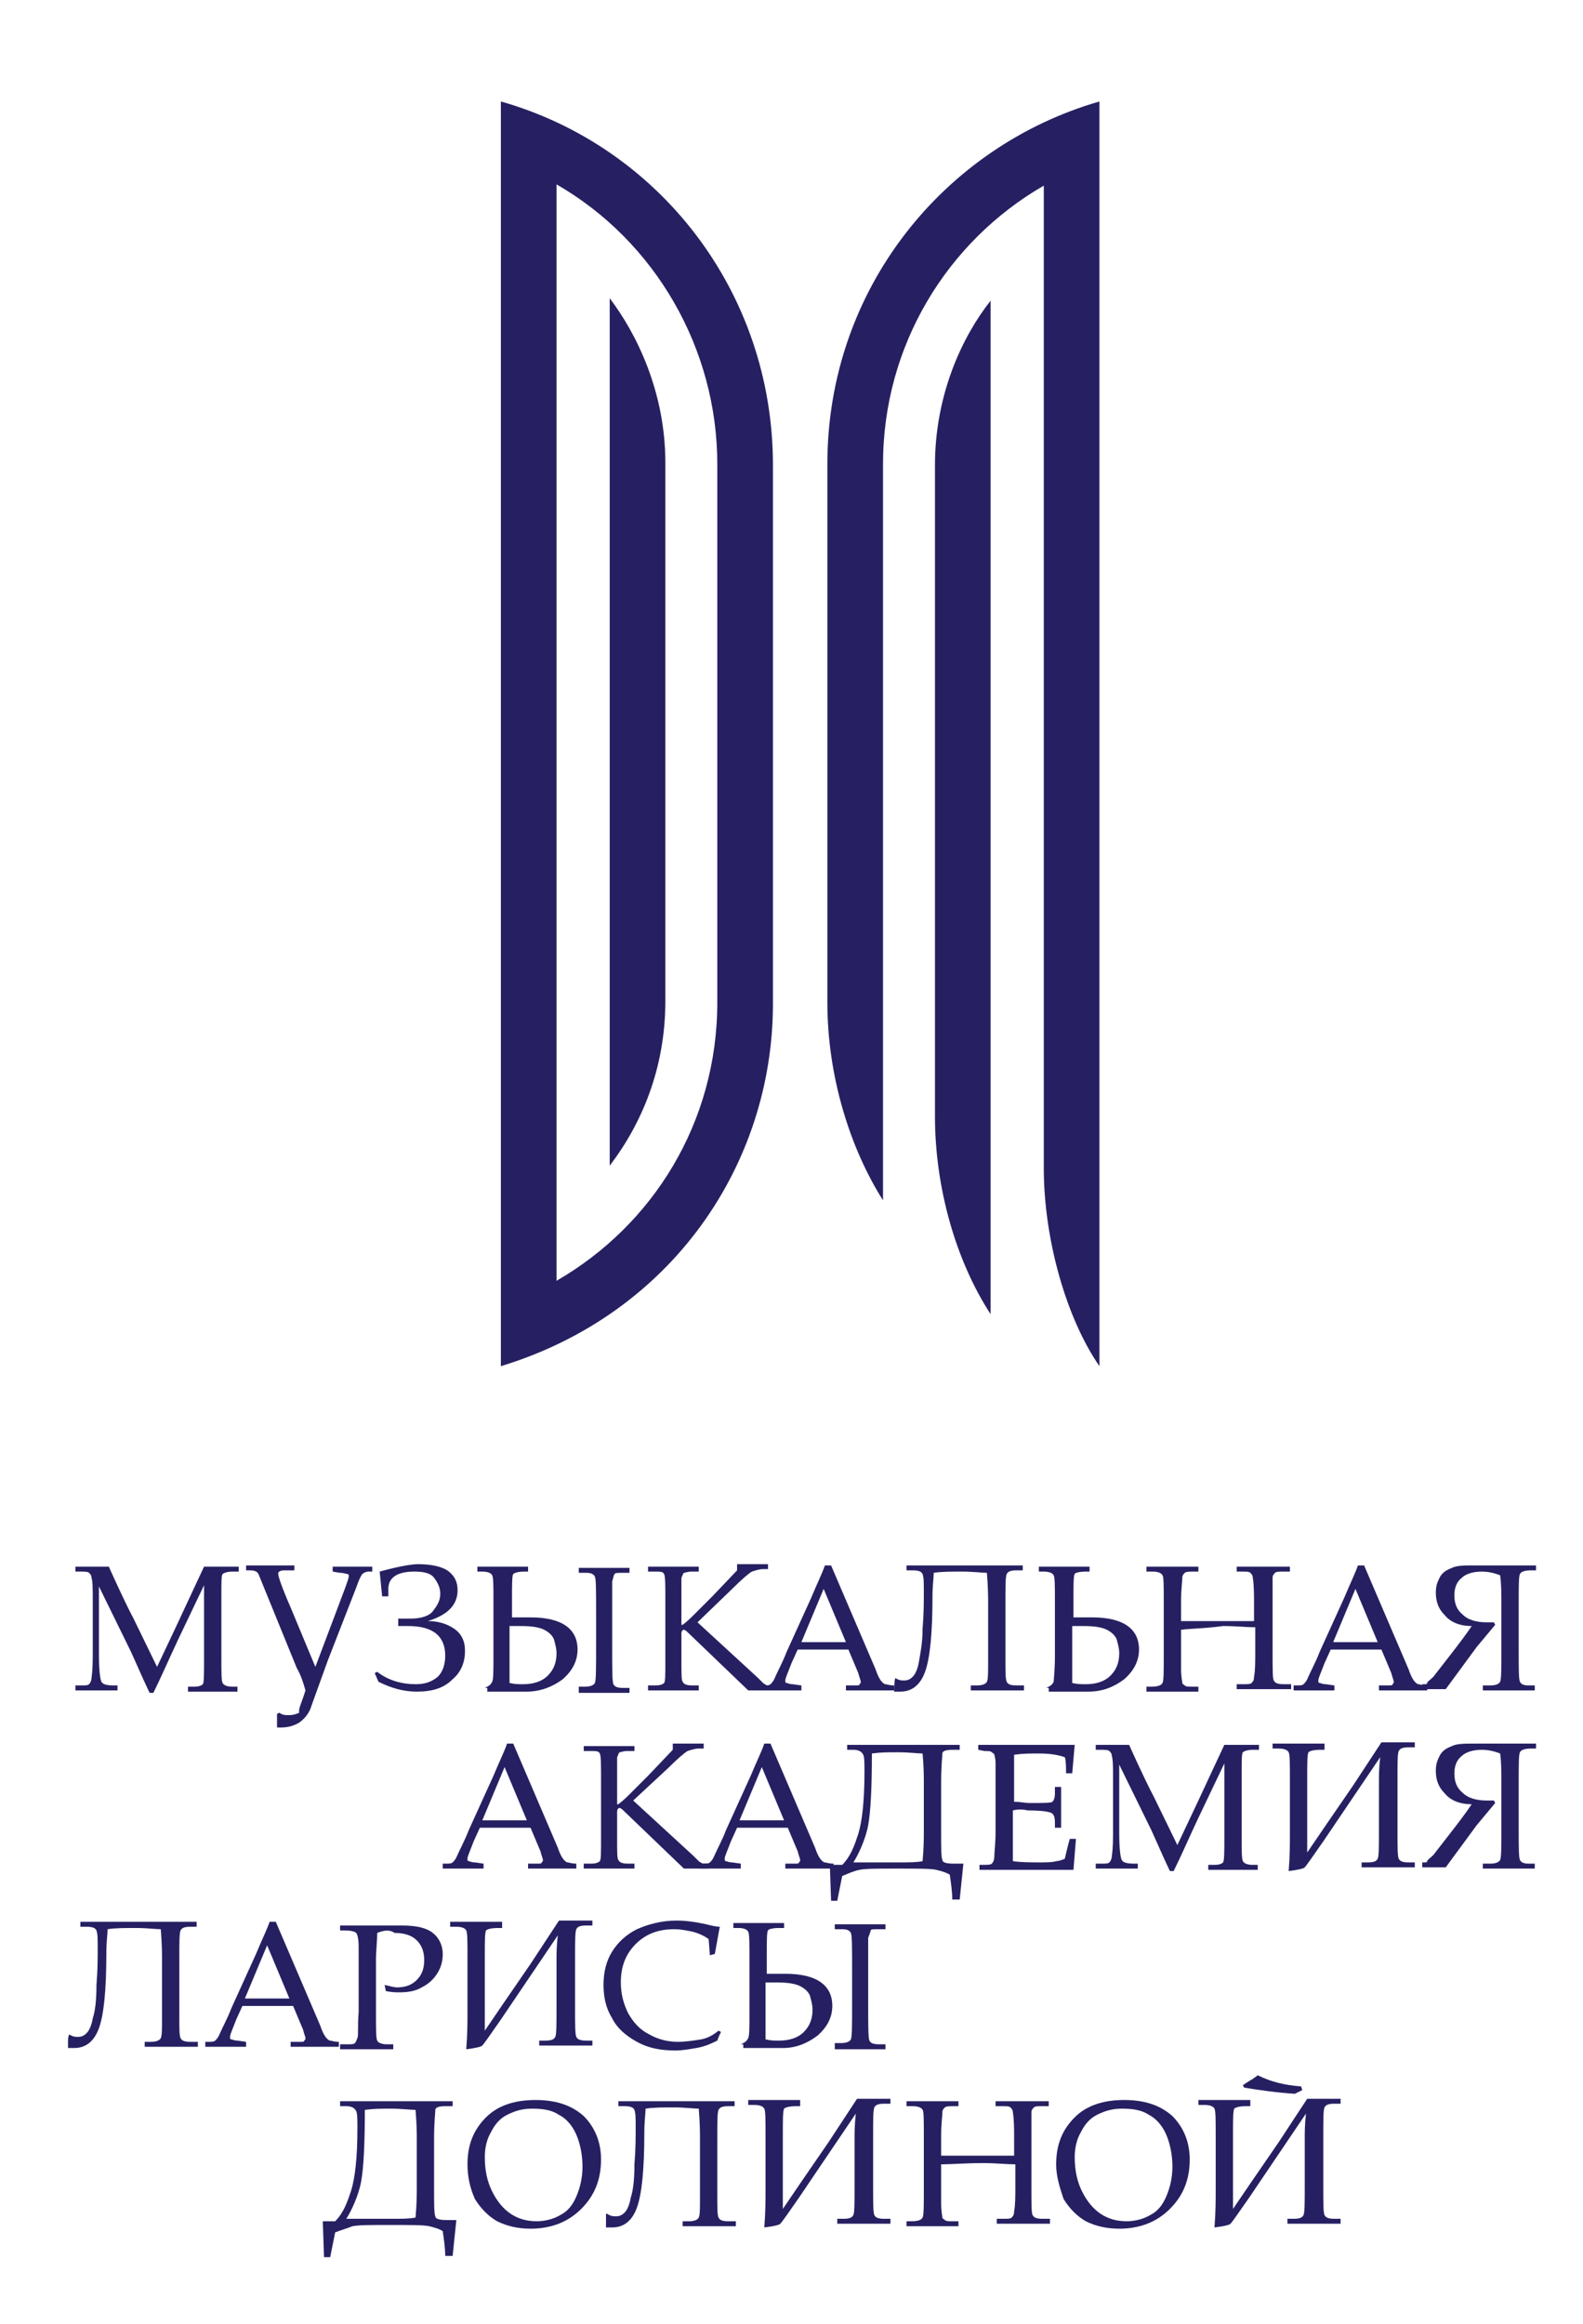 <?xml version="1.0" encoding="UTF-8"?> <!-- Generator: Adobe Illustrator 28.1.0, SVG Export Plug-In . SVG Version: 6.00 Build 0) --> <svg xmlns="http://www.w3.org/2000/svg" xmlns:xlink="http://www.w3.org/1999/xlink" id="Layer_1" x="0px" y="0px" viewBox="0 0 128 187.8" style="enable-background:new 0 0 128 187.8;" xml:space="preserve"> <style type="text/css"> .st0{fill:#262062;} </style> <g> <g> <g> <g> <g> <g> <path class="st0" d="M16.5,128.1l-2.1,4.4c-0.8,1.7-1.4,3.1-2,4.3h-0.3c-0.2-0.4-0.7-1.5-1.5-3.3L8,128.2v5.5 c0,1.3,0.1,2,0.2,2.2s0.4,0.3,1,0.3h0.3v0.4H6.1v-0.4h0.5c0.3,0,0.5,0,0.6-0.1s0.2-0.3,0.2-0.5c0.1-0.7,0.1-1.4,0.1-2.2v-4 c0-1,0-1.6-0.1-1.9c0-0.2-0.1-0.3-0.2-0.4S6.8,127,6.5,127H6.1v-0.4h2.7c0,0,1.2,2.7,2,4.2l1.9,3.9l1.7-3.6 c0.6-1.3,2.1-4.5,2.1-4.5h2.8v0.4h-0.5c-0.4,0-0.7,0.1-0.8,0.2s-0.1,0.7-0.1,1.6v5.2c0,1.2,0,1.8,0.1,2s0.4,0.3,0.8,0.3h0.4 v0.4h-4v-0.4h0.5c0.4,0,0.6-0.1,0.7-0.2s0.1-0.9,0.1-2.1L16.5,128.1L16.5,128.1z"></path> <path class="st0" d="M24.7,136.6c-0.2-0.7-0.4-1.3-0.7-1.8l-3.1-7.6c-0.1-0.2-0.3-0.3-0.7-0.3h-0.3v-0.4h3.9v0.4h-0.7 c-0.2,0-0.4,0-0.5,0.1c-0.1,0-0.1,0.1-0.1,0.2c0,0.2,0.3,1.1,1,2.7l2,4.8l1.7-4.5c0.6-1.6,1-2.6,1-2.8c0-0.1,0-0.2-0.1-0.2 s-0.3-0.1-0.6-0.1l-0.6-0.1v-0.4h3.2v0.4h-0.3c-0.2,0-0.4,0.1-0.5,0.2s-0.3,0.5-0.5,1.1l-2.3,5.9l-1.3,3.6 c-0.2,0.7-0.6,1.1-1,1.4c-0.5,0.3-1,0.4-1.5,0.4c-0.1,0-0.1,0-0.3,0v-1.1l0.2-0.1c0.2,0.2,0.5,0.2,0.8,0.2s0.6-0.1,0.8-0.2 C24.1,138.1,24.4,137.6,24.7,136.6z"></path> <path class="st0" d="M30.5,135.1c0.9,0.7,2,1,3.1,1c0.8,0,1.3-0.2,1.8-0.6c0.4-0.4,0.6-1,0.6-1.7c0-1.6-1-2.4-3-2.4 c-0.3,0-0.5,0-0.8,0v-0.6c0.4,0,0.7,0,1,0c0.8,0,1.5-0.2,1.8-0.6s0.6-0.8,0.6-1.4c0-0.5-0.2-0.9-0.5-1.3s-0.9-0.5-1.6-0.5 c-1.4,0-2.1,0.5-2.1,1.4v0.6h-0.5l-0.2-2c0,0,2.1-0.6,3.1-0.6c1.1,0,2,0.2,2.5,0.6s0.7,0.9,0.7,1.5c0,1.2-0.8,2-2.4,2.5 c0.8,0,1.5,0.2,2.1,0.6s0.9,1,0.9,1.8c0,0.9-0.3,1.7-1,2.3c-0.7,0.7-1.6,1-2.9,1c-1.1,0-2.1-0.3-3.1-0.8l-0.3-0.7L30.5,135.1z "></path> <path class="st0" d="M39.2,136.4l0.2-0.1c0.2-0.1,0.3-0.2,0.4-0.4s0.1-0.9,0.1-2.1v-4.4c0-1.2,0-1.9-0.1-2.1S39.4,127,39,127 h-0.4v-0.4h4.1v0.4h-0.3c-0.5,0-0.8,0.1-0.9,0.2s-0.1,0.9-0.1,2.1v1.4h1.5c2.5,0,3.8,0.9,3.8,2.6c0,0.9-0.4,1.7-1.2,2.4 c-0.8,0.6-1.8,1-2.9,1c-0.7,0-3.2,0-3.2,0v-0.3H39.2z M41.2,136c0.4,0.1,0.7,0.1,1.1,0.1c0.8,0,1.5-0.2,2-0.7s0.7-1.1,0.7-1.8 c0-0.4-0.1-0.7-0.2-1.1c-0.1-0.3-0.4-0.6-0.8-0.8c-0.4-0.2-1-0.3-1.9-0.3c-0.3,0-0.6,0-0.9,0v2.5 C41.2,135,41.2,135.7,41.2,136z M46.9,136.3h0.4c0.4,0,0.7-0.1,0.8-0.3c0.1-0.2,0.1-1.2,0.1-3.1v-2.4c0-1.9,0-2.9-0.1-3.1 s-0.3-0.3-0.7-0.3h-0.6v-0.4h4.1v0.4h-0.6c-0.3,0-0.6,0-0.6,0.1c-0.1,0.1-0.1,0.3-0.2,0.6c0,0.5,0,1.4,0,2.7v2.5 c0,1.8,0,2.9,0.1,3.1s0.3,0.3,0.8,0.3h0.5v0.4h-4.1v-0.5H46.9z"></path> <path class="st0" d="M56.4,131.1l4.9,4.5l0.4,0.4c0.1,0.1,0.2,0.1,0.3,0.2c0.1,0,0.2,0,0.5,0v0.4h-2l-4.9-4.7 c-0.2-0.2-0.3-0.2-0.3-0.2c-0.1,0-0.2,0.1-0.2,0.3v2.2c0,1.1,0,1.6,0.1,1.7c0.1,0.2,0.3,0.3,0.8,0.3h0.5v0.4h-4.1v-0.4H53 c0.4,0,0.6-0.1,0.7-0.2s0.1-0.7,0.1-1.8v-4.8c0-1.3,0-2-0.1-2.2S53.4,127,53,127h-0.6v-0.4h4.1v0.4h-0.6 c-0.3,0-0.5,0.1-0.6,0.1c-0.1,0.1-0.1,0.2-0.2,0.4c0,0.2,0,0.8,0,1.9v1.9h0.1c0.4-0.3,0.7-0.6,1-0.9s0.7-0.7,1.4-1.4l2-2.1 v-0.5h2.5v0.4h-0.4c-0.3,0-0.6,0.1-0.9,0.2c-0.2,0.1-0.8,0.6-1.6,1.4L56.4,131.1z"></path> <path class="st0" d="M68.6,133.3h-4.1l-0.5,1.1c-0.3,0.8-0.5,1.2-0.5,1.4c0,0.1,0,0.2,0.1,0.2s0.2,0.1,0.5,0.1l0.7,0.1v0.4 c0,0-2.8,0-3.3,0v-0.4h0.2c0.3,0,0.5,0,0.6-0.1s0.2-0.2,0.3-0.4c0.3-0.7,0.7-1.4,1-2.2l2-4.4c0.5-1.2,0.9-2,1.1-2.6h0.5 l3.6,8.4c0.2,0.6,0.4,0.9,0.5,1s0.2,0.2,0.3,0.2c0.1,0,0.3,0.1,0.7,0.1v0.4h-3.9v-0.4h0.7c0.3,0,0.4,0,0.4-0.1 c0.1-0.1,0.1-0.1,0.1-0.2s-0.1-0.3-0.2-0.7L68.6,133.3z M64.8,132.7h3.6l-1.8-4.3L64.8,132.7z"></path> <path class="st0" d="M72.4,135.6c0.3,0.2,0.5,0.2,0.7,0.2c0.3,0,0.5-0.1,0.7-0.3c0.2-0.2,0.4-0.6,0.5-1.2s0.3-1.5,0.3-2.7 c0.1-1.2,0.1-2.2,0.1-3c0-0.7,0-1.1-0.1-1.4c-0.1-0.2-0.3-0.3-0.8-0.3h-0.5v-0.4h9.4v0.4h-0.5c-0.5,0-0.7,0.1-0.8,0.3 c-0.1,0.2-0.1,1-0.1,2.3v4.7c0,0.9,0,1.5,0.1,1.7s0.3,0.3,0.8,0.3h0.6v0.4h-4.3v-0.4H79c0.4,0,0.7-0.1,0.8-0.3 c0.1-0.2,0.1-0.7,0.1-1.7v-4.7c0-0.4,0-1.2-0.1-2.4c-0.4,0-1.1-0.1-2-0.1s-1.7,0-2.3,0.1c0,0.4-0.1,1-0.1,1.9 c0,3-0.2,5-0.6,6.1s-1.1,1.6-2,1.6c-0.1,0-0.3,0-0.5,0C72.3,136.5,72.3,135.8,72.4,135.6L72.4,135.6z"></path> <path class="st0" d="M84.6,136.4l0.2-0.1c0.2-0.1,0.3-0.2,0.4-0.4c0-0.2,0.1-0.9,0.1-2.1v-4.4c0-1.2,0-1.9-0.1-2.1 s-0.4-0.3-0.8-0.3H84v-0.4h4.1v0.4h-0.3c-0.5,0-0.9,0.1-0.9,0.2c-0.1,0.1-0.1,0.9-0.1,2.1v1.4h1.5c2.5,0,3.8,0.9,3.8,2.6 c0,0.9-0.4,1.7-1.2,2.4c-0.8,0.6-1.7,1-2.9,1c-0.8,0-3.2,0-3.2,0v-0.3H84.6z M86.7,136c0.4,0.1,0.7,0.1,1.1,0.1 c0.8,0,1.5-0.2,2-0.7s0.7-1.1,0.7-1.8c0-0.4-0.1-0.7-0.2-1.1c-0.1-0.3-0.4-0.6-0.8-0.8c-0.4-0.2-1-0.3-1.9-0.3 c-0.3,0-0.6,0-0.9,0v2.5C86.7,135,86.7,135.7,86.7,136z"></path> <path class="st0" d="M95.5,131.7v2c0,0.3,0,0.7,0,1.2c0,0.6,0.1,1,0.1,1.1s0.1,0.1,0.2,0.2s0.3,0.1,0.6,0.1h0.5v0.4h-4.2v-0.4 h0.4c0.5,0,0.8-0.1,0.9-0.3c0.1-0.2,0.1-0.9,0.1-2.3v-4.3c0-1.2,0-2-0.1-2.1c-0.1-0.2-0.4-0.3-0.8-0.3h-0.5v-0.4h4.2v0.4h-0.3 c-0.4,0-0.7,0-0.8,0.1c-0.1,0.1-0.2,0.2-0.2,0.4c0,0.3-0.1,0.9-0.1,1.9v1.6c0.8,0,1.9,0,3.2,0c1.1,0,2,0,2.7,0v-1.4 c0-0.8,0-1.5-0.1-2.1c0-0.2-0.1-0.3-0.2-0.4s-0.3-0.1-0.7-0.1H100v-0.4h4.3v0.4h-0.5c-0.4,0-0.6,0-0.7,0.1s-0.2,0.2-0.2,0.4 c0,0.2,0,0.9,0,2v3.9c0,1.5,0,2.3,0.1,2.4c0.1,0.2,0.3,0.3,0.8,0.3h0.6v0.4H100v-0.4h0.5c0.4,0,0.6,0,0.7-0.1s0.2-0.2,0.2-0.5 c0.1-0.5,0.1-1.2,0.1-2.1v-1.9c-0.7,0-1.5-0.1-2.6-0.1C97.4,131.6,96.3,131.6,95.5,131.7z"></path> <path class="st0" d="M111.7,133.3h-4.1l-0.5,1.1c-0.3,0.8-0.5,1.2-0.5,1.4c0,0.1,0,0.2,0.1,0.2s0.2,0.1,0.5,0.1l0.7,0.1v0.4 h-3.3v-0.4h0.2c0.3,0,0.5,0,0.6-0.1s0.2-0.2,0.3-0.4c0.3-0.7,0.7-1.4,1-2.2l2-4.4c0.5-1.2,0.9-2,1.1-2.6h0.5l3.6,8.4 c0.2,0.6,0.4,0.9,0.5,1s0.2,0.2,0.3,0.2c0.1,0,0.3,0.1,0.7,0.1v0.4h-3.9v-0.4h0.7c0.3,0,0.4,0,0.4-0.1 c0.1-0.1,0.1-0.1,0.1-0.2s-0.1-0.3-0.2-0.7L111.7,133.3z M107.8,132.7h3.6l-1.8-4.3L107.8,132.7z"></path> <path class="st0" d="M116.8,130.5c-0.5-0.5-0.7-1.1-0.7-1.8c0-0.5,0.1-0.8,0.3-1.2s0.5-0.6,1-0.8c0.4-0.2,1-0.2,1.9-0.2 c0.3,0,4.9,0,4.9,0v0.4h-0.4c-0.5,0-0.8,0.1-0.9,0.3c-0.1,0.2-0.1,1-0.1,2.5v3.4c0,1.7,0,2.6,0.1,2.8c0.1,0.2,0.3,0.3,0.7,0.3 h0.5v0.4h-4.2v-0.4h0.6c0.4,0,0.7-0.1,0.8-0.3s0.1-1.1,0.1-2.8v-3.4c0-0.9,0-1.7-0.1-2.4c-0.5-0.2-1-0.3-1.5-0.3 c-0.7,0-1.3,0.2-1.6,0.5c-0.4,0.3-0.6,0.8-0.6,1.4c0,0.7,0.2,1.2,0.7,1.6c0.4,0.4,1.1,0.6,1.9,0.6c0.1,0,0.3,0,0.6,0l0.1,0.2 c-0.5,0.6-1,1.2-1.5,1.8l-2.5,3.4H115v-0.4h0.2c0.1,0,0.2,0,0.2-0.1s0.2-0.2,0.5-0.5l1.4-1.8c0.7-0.9,1.3-1.7,1.7-2.3 C117.9,131.4,117.2,131,116.8,130.5z"></path> </g> <g> <path class="st0" d="M42.9,147.7h-4.1l-0.5,1.1c-0.3,0.8-0.5,1.2-0.5,1.4c0,0.1,0,0.2,0.1,0.2s0.2,0.1,0.5,0.1l0.7,0.1v0.4 h-3.3v-0.4H36c0.3,0,0.5,0,0.6-0.1s0.2-0.2,0.3-0.4c0.3-0.7,0.7-1.4,1-2.2l2-4.4c0.5-1.2,0.9-2,1.1-2.6h0.5l3.6,8.4 c0.2,0.6,0.4,0.9,0.5,1s0.2,0.2,0.3,0.2c0.1,0,0.3,0.1,0.7,0.1v0.4h-3.9v-0.4h0.7c0.3,0,0.4,0,0.4-0.1 c0.1-0.1,0.1-0.1,0.1-0.2s-0.1-0.3-0.2-0.7L42.9,147.7z M39,147.1h3.6l-1.8-4.3L39,147.1z"></path> <path class="st0" d="M51.2,145.5l4.9,4.5l0.4,0.4c0.1,0.1,0.2,0.1,0.3,0.2c0.1,0,0.2,0,0.5,0v0.4h-2l-4.9-4.7 c-0.2-0.2-0.3-0.2-0.3-0.2c-0.1,0-0.2,0.1-0.2,0.3v2.2c0,1.1,0,1.6,0.1,1.7c0.1,0.2,0.3,0.3,0.8,0.3h0.5v0.4h-4.1v-0.4h0.6 c0.4,0,0.6-0.1,0.7-0.2s0.1-0.7,0.1-1.8v-4.7c0-1.3,0-2-0.1-2.2s-0.3-0.2-0.7-0.2h-0.6v-0.4h4.1v0.4h-0.6 c-0.3,0-0.5,0.1-0.6,0.1c-0.1,0.1-0.1,0.2-0.2,0.4c0,0.2,0,0.8,0,1.9v1.9H50c0.4-0.3,0.7-0.6,1-0.9s0.7-0.7,1.4-1.4l2-2.1 v-0.5h2.5v0.4h-0.4c-0.3,0-0.6,0.1-0.9,0.2c-0.2,0.1-0.8,0.6-1.6,1.4L51.2,145.5z"></path> <path class="st0" d="M63.7,147.7h-4.1l-0.5,1.1c-0.3,0.8-0.5,1.2-0.5,1.4c0,0.1,0,0.2,0.1,0.2s0.2,0.1,0.5,0.1l0.7,0.1v0.4 h-3.3v-0.4h0.2c0.3,0,0.5,0,0.6-0.1s0.2-0.2,0.3-0.4c0.3-0.7,0.7-1.4,1-2.2l2-4.4c0.5-1.2,0.9-2,1.1-2.6h0.5l3.6,8.4 c0.2,0.6,0.4,0.9,0.5,1s0.2,0.2,0.3,0.2c0.1,0,0.3,0.1,0.7,0.1v0.4h-3.9v-0.4h0.7c0.3,0,0.4,0,0.4-0.1 c0.1-0.1,0.1-0.1,0.1-0.2s-0.1-0.3-0.2-0.7L63.7,147.7z M59.8,147.1h3.6l-1.8-4.3L59.8,147.1z"></path> <path class="st0" d="M68.1,151.6l-0.4,2h-0.5l-0.1-2.9h1c0.7-0.7,1-1.6,1.3-2.5c0.3-1,0.5-2.6,0.5-5c0-0.7,0-1.2-0.1-1.4 c-0.1-0.2-0.3-0.4-0.8-0.4h-0.5V141h9.1v0.4H77c-0.5,0-0.8,0.1-0.8,0.3c0,0.2-0.1,1-0.1,2.3v4c0,1.3,0,2.1,0.1,2.3 c0,0.2,0.3,0.3,0.9,0.3h0.8l-0.3,2.9H77c0-0.6-0.1-1.3-0.2-2c-0.3-0.2-0.7-0.3-1.1-0.4s-1.5-0.1-3.2-0.1c-1.5,0-2.5,0-3,0.1 C69,151.2,68.6,151.4,68.1,151.6z M74.6,141.7c-0.4,0-1.1-0.1-2-0.1c-0.8,0-1.4,0-2.1,0.1c0,2.8-0.1,4.7-0.3,5.8 c-0.2,1.1-0.8,2.4-1.2,3c2.1,0,3,0,3.7,0c0.8,0,1.4,0,1.9-0.1c0.1-1.1,0.1-1.9,0.1-2.3V144C74.7,143.6,74.7,142.8,74.6,141.7z "></path> <path class="st0" d="M81.9,146.3v1.7v1c0,0.6,0,1.1,0,1.4c0.7,0.1,1.4,0.1,2.2,0.1c0.5,0,1,0,1.3-0.1c0.2,0,0.5-0.1,0.7-0.2 c0.1-0.4,0.2-0.9,0.4-1.6H87l-0.2,2.5h-7.6v-0.4h0.2c0.4,0,0.7,0,0.8-0.1c0.1-0.1,0.2-0.3,0.2-0.6c0-0.3,0.1-1,0.1-2v-3.9 c0-0.6,0-1.2,0-1.6s-0.1-0.7-0.1-0.7c0-0.1-0.1-0.1-0.2-0.2s-0.3-0.1-0.6-0.1l-0.5-0.1V141h7.8l-0.2,2.3h-0.5 c0-0.5,0-1-0.1-1.3c-0.6-0.2-1.2-0.3-2.1-0.3c-0.7,0-1.3,0-2,0.1c0,0.4,0,0.9,0,1.3v1.1v1.4c0.5,0,0.9,0.1,1.2,0.1 c1.1,0,1.8,0,1.9-0.1s0.2-0.3,0.2-0.7v-0.5h0.5v3.3h-0.5v-0.4c0-0.5-0.1-0.7-0.3-0.8s-0.8-0.2-1.9-0.2 C82.7,146.2,82.3,146.2,81.9,146.3z"></path> <path class="st0" d="M99,142.5l-2.1,4.4c-0.8,1.7-1.4,3.1-2,4.3h-0.3c-0.2-0.4-0.7-1.5-1.5-3.3l-2.6-5.3v5.5 c0,1.3,0.1,2,0.2,2.2s0.4,0.3,1,0.3H92v0.4h-3.4v-0.4h0.5c0.3,0,0.5,0,0.6-0.1s0.2-0.3,0.2-0.5c0.1-0.7,0.1-1.4,0.1-2.2v-4 c0-1,0-1.6-0.1-1.9c0-0.2-0.1-0.3-0.2-0.4s-0.4-0.1-0.7-0.1h-0.4V141h2.7c0,0,1.2,2.7,2,4.2l1.9,3.9l1.7-3.6 c0.6-1.3,2.1-4.5,2.1-4.5h2.8v0.4h-0.5c-0.4,0-0.7,0.1-0.8,0.2c-0.1,0.1-0.1,0.7-0.1,1.6v5.2c0,1.2,0,1.8,0.1,2 s0.4,0.3,0.8,0.3h0.4v0.4h-4v-0.4h0.5c0.4,0,0.6-0.1,0.7-0.2c0.1-0.2,0.1-0.9,0.1-2.1L99,142.5L99,142.5z"></path> <path class="st0" d="M107.1,141.4h-0.3c-0.6,0-0.9,0.1-1,0.2c-0.1,0.2-0.1,0.9-0.1,2.1v6l1.5-2.2l2.2-3.2l2.3-3.5h2.7v0.4 h-0.5c-0.5,0-0.7,0.1-0.8,0.3c-0.1,0.2-0.1,1-0.1,2.3v4c0,1.4,0,2.2,0.1,2.4c0.1,0.2,0.3,0.3,0.8,0.3h0.5v0.4h-4.3v-0.4h0.5 c0.5,0,0.7-0.1,0.8-0.3c0.1-0.2,0.1-1,0.1-2.4v-3.9c0-0.4,0-1,0.1-1.9l-4.6,6.8c-0.9,1.3-1.4,2-1.5,2.1s-0.5,0.2-1.3,0.3 c0.1-1.2,0.1-2.2,0.1-3.1v-4.4c0-1.2,0-1.9-0.1-2.1s-0.4-0.3-0.8-0.3h-0.5v-0.4h4.2L107.1,141.4L107.1,141.4z"></path> <path class="st0" d="M116.8,144.9c-0.5-0.5-0.7-1.1-0.7-1.8c0-0.5,0.1-0.8,0.3-1.2s0.5-0.6,1-0.8c0.4-0.2,1-0.2,1.9-0.2 c0.3,0,4.9,0,4.9,0v0.4h-0.4c-0.5,0-0.8,0.1-0.9,0.3c-0.1,0.2-0.1,1-0.1,2.5v3.4c0,1.7,0,2.6,0.1,2.8c0.1,0.2,0.3,0.3,0.7,0.3 h0.5v0.4h-4.2v-0.4h0.6c0.4,0,0.7-0.1,0.8-0.3s0.1-1.1,0.1-2.8v-3.4c0-0.9,0-1.7-0.1-2.4c-0.5-0.2-1-0.3-1.5-0.3 c-0.7,0-1.3,0.2-1.6,0.5c-0.4,0.3-0.6,0.8-0.6,1.4c0,0.7,0.2,1.2,0.7,1.6c0.4,0.4,1.1,0.6,1.9,0.6c0.1,0,0.3,0,0.6,0l0.1,0.2 c-0.5,0.6-1,1.2-1.5,1.8l-2.5,3.4H115v-0.4h0.2c0.1,0,0.2,0,0.2-0.1s0.2-0.2,0.5-0.5l1.4-1.8c0.7-0.9,1.3-1.7,1.7-2.3 C117.9,145.8,117.2,145.4,116.8,144.9z"></path> </g> <g> <path class="st0" d="M5.6,164.4c0.3,0.2,0.5,0.2,0.7,0.2c0.3,0,0.5-0.1,0.7-0.3c0.2-0.2,0.4-0.6,0.5-1.2 c0.2-0.6,0.3-1.5,0.3-2.7c0.1-1.2,0.1-2.2,0.1-3c0-0.7,0-1.1-0.1-1.4c-0.1-0.2-0.3-0.3-0.8-0.3H6.5v-0.4h9.4v0.4h-0.5 c-0.5,0-0.7,0.1-0.8,0.3c-0.1,0.2-0.1,1-0.1,2.3v4.7c0,0.9,0,1.5,0.1,1.7s0.3,0.3,0.8,0.3H16v0.4h-4.3V165h0.5 c0.4,0,0.7-0.1,0.8-0.3c0.1-0.2,0.1-0.7,0.1-1.7v-4.7c0-0.4,0-1.2-0.1-2.4c-0.4,0-1.1-0.1-2-0.1s-1.7,0-2.3,0.1 c0,0.4-0.1,1-0.1,1.9c0,3-0.2,5-0.6,6.1s-1.1,1.6-2,1.6c-0.1,0-0.3,0-0.5,0c0-0.2,0-0.4,0-0.5C5.5,164.8,5.5,164.6,5.6,164.4 L5.6,164.4z"></path> <path class="st0" d="M23.7,162.1h-4.1l-0.5,1.1c-0.3,0.8-0.5,1.2-0.5,1.4c0,0.1,0,0.2,0.1,0.2s0.2,0.1,0.5,0.1l0.7,0.1v0.4 h-3.3V165h0.2c0.3,0,0.5,0,0.6-0.1s0.2-0.2,0.3-0.4c0.3-0.7,0.7-1.4,1-2.2l2-4.4c0.5-1.2,0.9-2,1.1-2.6h0.5l3.6,8.4 c0.2,0.6,0.4,0.9,0.5,1s0.2,0.2,0.3,0.2c0.1,0,0.3,0.1,0.7,0.1v0.4h-3.9V165h0.7c0.3,0,0.4,0,0.4-0.1c0.1-0.1,0.1-0.1,0.1-0.2 s-0.1-0.3-0.2-0.7L23.7,162.1z M19.8,161.5h3.6l-1.8-4.3L19.8,161.5z"></path> <path class="st0" d="M30.5,156.2c0,0.7-0.1,1.4-0.1,2.2v4.1c0,1.4,0,2.2,0.1,2.4c0.1,0.2,0.4,0.3,0.8,0.3h0.5v0.4h-4.3v-0.4 h0.6c0.3,0,0.5,0,0.6-0.1s0.1-0.2,0.2-0.4s0-0.9,0.1-2.1v-3.8v-1.5c0-0.6-0.1-1-0.2-1.1s-0.4-0.2-0.9-0.2h-0.4v-0.4 c0,0,4.8,0,5,0c1.2,0,2,0.2,2.5,0.6s0.8,1,0.8,1.7c0,0.5-0.1,1-0.4,1.5s-0.7,0.9-1.3,1.2c-0.5,0.3-1.1,0.4-1.8,0.4 c-0.3,0-0.6,0-1.1-0.1l-0.1-0.5c0.4,0.1,0.8,0.2,1,0.2c0.7,0,1.2-0.2,1.6-0.6s0.6-0.9,0.6-1.6s-0.2-1.2-0.6-1.6 s-1-0.6-1.8-0.6C31.5,155.9,31,156,30.5,156.2z"></path> <path class="st0" d="M40.6,155.8h-0.3c-0.6,0-0.9,0.1-1,0.2c-0.1,0.2-0.1,0.9-0.1,2.1v6l1.5-2.2l2.2-3.2l2.3-3.5h2.7v0.4h-0.5 c-0.5,0-0.7,0.1-0.8,0.3c-0.1,0.2-0.1,1-0.1,2.3v4c0,1.4,0,2.2,0.1,2.4c0.1,0.2,0.3,0.3,0.8,0.3h0.5v0.4h-4.3v-0.4h0.5 c0.5,0,0.7-0.1,0.8-0.3c0.1-0.2,0.1-1,0.1-2.4v-3.9c0-0.4,0-1,0.1-1.9l-4.6,6.8c-0.9,1.3-1.4,2-1.5,2.1s-0.5,0.2-1.3,0.3 c0.1-1.2,0.1-2.2,0.1-3.1v-4.4c0-1.2,0-1.9-0.1-2.1s-0.4-0.3-0.8-0.3h-0.5v-0.4h4.2L40.6,155.8L40.6,155.8z"></path> <path class="st0" d="M57.4,158l-0.1-1.3c-0.4-0.3-0.9-0.5-1.3-0.6c-0.5-0.1-0.9-0.2-1.5-0.2c-1.3,0-2.3,0.4-3.1,1.2 c-0.8,0.8-1.2,1.8-1.2,3.1c0,0.9,0.2,1.7,0.6,2.5c0.4,0.7,0.9,1.3,1.7,1.7c0.7,0.4,1.5,0.6,2.3,0.6c0.6,0,1.3-0.1,1.9-0.2 c0.5-0.1,0.9-0.3,1.4-0.7l0.2,0.1c-0.1,0.2-0.2,0.4-0.3,0.7c-0.6,0.3-1.1,0.5-1.7,0.6s-1.1,0.2-1.7,0.2 c-1.2,0-2.2-0.2-3.1-0.7s-1.6-1.1-2-1.9c-0.5-0.8-0.7-1.7-0.7-2.7s0.2-1.9,0.7-2.7c0.5-0.8,1.2-1.4,2-1.8 c0.9-0.4,2-0.7,3.2-0.7c0.7,0,1.5,0.1,2.4,0.3c0.4,0.1,0.8,0.2,1.1,0.2l-0.4,2.2L57.4,158L57.4,158z"></path> <path class="st0" d="M59.9,165.2l0.2-0.1c0.2-0.1,0.3-0.2,0.4-0.4s0.1-0.9,0.1-2.1v-4.4c0-1.2,0-1.9-0.1-2.1s-0.4-0.3-0.8-0.3 h-0.4v-0.4h4.1v0.4H63c-0.5,0-0.9,0.1-0.9,0.2c-0.1,0.1-0.1,0.9-0.1,2.1v1.4h1.5c2.5,0,3.8,0.9,3.8,2.6c0,0.9-0.4,1.7-1.2,2.4 c-0.8,0.6-1.7,1-2.8,1c-0.1,0-3.2,0-3.2,0v-0.3H59.9z M61.9,164.8c0.4,0.1,0.7,0.1,1.1,0.1c0.8,0,1.5-0.2,2-0.7 s0.7-1.1,0.7-1.8c0-0.4-0.1-0.7-0.2-1.1c-0.1-0.3-0.4-0.6-0.8-0.8c-0.4-0.2-1-0.3-1.9-0.3c-0.3,0-0.6,0-0.9,0v2.5 C61.9,163.8,61.9,164.5,61.9,164.8z M67.6,165.1H68c0.4,0,0.7-0.1,0.8-0.3c0.1-0.2,0.1-1.2,0.1-3.1v-2.4c0-1.9,0-2.9-0.1-3.1 s-0.3-0.3-0.7-0.3h-0.6v-0.4h4.1v0.4H71c-0.3,0-0.6,0-0.6,0.1s-0.1,0.3-0.2,0.6c0,0.5,0,1.4,0,2.7v2.5c0,1.8,0,2.9,0.1,3.1 s0.3,0.3,0.8,0.3h0.5v0.4h-4.1v-0.5H67.6z"></path> </g> <g> <path class="st0" d="M37.8,174.9c0-1.6,0.5-2.8,1.5-3.8s2.4-1.4,4-1.4s2.9,0.4,3.9,1.3c0.9,0.9,1.4,2.1,1.4,3.5 c0,1.6-0.5,2.9-1.6,4s-2.5,1.6-4.1,1.6c-1,0-1.9-0.2-2.7-0.6c-0.7-0.4-1.3-1-1.8-1.8C38,176.8,37.8,175.9,37.8,174.9z M39.2,174.3c0,1.1,0.2,2,0.6,2.8s0.9,1.4,1.5,1.8s1.3,0.6,2.1,0.6c0.7,0,1.4-0.2,1.9-0.5c0.6-0.3,1-0.8,1.3-1.5 s0.5-1.5,0.5-2.4c0-1-0.2-1.9-0.5-2.6s-0.8-1.3-1.4-1.6c-0.6-0.4-1.3-0.5-2.2-0.5c-0.8,0-1.4,0.2-2,0.5s-1,0.8-1.3,1.4 C39.4,172.8,39.2,173.5,39.2,174.3z"></path> <path class="st0" d="M49.1,178.9c0.3,0.2,0.5,0.2,0.7,0.2c0.3,0,0.5-0.1,0.7-0.3c0.2-0.2,0.4-0.6,0.5-1.2 c0.2-0.6,0.3-1.5,0.3-2.7c0.1-1.2,0.1-2.2,0.1-3c0-0.7,0-1.1-0.1-1.4c-0.1-0.2-0.3-0.3-0.8-0.3H50v-0.4h9.4v0.4h-0.5 c-0.5,0-0.7,0.1-0.8,0.3c-0.1,0.2-0.1,1-0.1,2.3v4.7c0,0.9,0,1.5,0.1,1.7s0.3,0.3,0.8,0.3h0.6v0.4h-4.3v-0.4h0.5 c0.4,0,0.7-0.1,0.8-0.3c0.1-0.2,0.1-0.7,0.1-1.7v-4.7c0-0.4,0-1.2-0.1-2.4c-0.4,0-1.1-0.1-2-0.1s-1.7,0-2.3,0.1 c0,0.4-0.1,1-0.1,1.9c0,3-0.2,5-0.6,6.1s-1.1,1.6-2,1.6c-0.1,0-0.3,0-0.5,0c0-0.2,0-0.4,0-0.5c0-0.2,0-0.4,0-0.6H49.1z"></path> <path class="st0" d="M64.7,170.2h-0.3c-0.6,0-0.9,0.1-1,0.2c-0.1,0.2-0.1,0.9-0.1,2.1v6l1.5-2.2l2.2-3.2l2.3-3.5H72v0.4h-0.5 c-0.5,0-0.7,0.1-0.8,0.3c-0.1,0.2-0.1,1-0.1,2.3v4c0,1.4,0,2.2,0.1,2.4s0.3,0.3,0.8,0.3H72v0.4h-4.3v-0.4h0.5 c0.5,0,0.7-0.1,0.8-0.3c0.1-0.2,0.1-1,0.1-2.4v-3.9c0-0.4,0-1,0.1-1.9l-4.6,6.8c-0.9,1.3-1.4,2-1.5,2.1s-0.5,0.2-1.3,0.3 c0.1-1.2,0.1-2.2,0.1-3.1v-4.4c0-1.2,0-1.9-0.1-2.1s-0.4-0.3-0.8-0.3h-0.5v-0.4h4.2L64.7,170.2L64.7,170.2z"></path> <path class="st0" d="M76.1,174.9v2c0,0.3,0,0.7,0,1.2c0,0.6,0.1,1,0.1,1.1s0.1,0.1,0.2,0.2s0.3,0.1,0.6,0.1h0.5v0.4h-4.2v-0.4 h0.4c0.5,0,0.8-0.1,0.9-0.3s0.1-0.9,0.1-2.3v-4.3c0-1.2,0-2-0.1-2.1c-0.1-0.2-0.4-0.3-0.8-0.3h-0.5v-0.4h4.2v0.4h-0.3 c-0.4,0-0.7,0-0.8,0.1c-0.1,0.1-0.2,0.2-0.2,0.4c0,0.3-0.1,0.9-0.1,1.9v1.6c0.8,0,1.9,0,3.2,0c1.1,0,2,0,2.7,0v-1.4 c0-0.8,0-1.5-0.1-2.1c0-0.2-0.1-0.3-0.2-0.4s-0.3-0.1-0.7-0.1h-0.5v-0.4h4.3v0.4h-0.5c-0.4,0-0.6,0-0.7,0.1s-0.2,0.2-0.2,0.4 c0,0.2,0,0.9,0,2v3.9c0,1.5,0,2.3,0.1,2.4c0.1,0.2,0.3,0.3,0.8,0.3h0.6v0.4h-4.3v-0.4h0.5c0.4,0,0.6,0,0.7-0.1 s0.2-0.2,0.2-0.5c0.1-0.5,0.1-1.2,0.1-2.1v-1.7c-0.7,0-1.5-0.1-2.6-0.1C78,174.8,76.9,174.9,76.1,174.9z"></path> <path class="st0" d="M85.4,174.9c0-1.6,0.5-2.8,1.5-3.8s2.4-1.4,4-1.4s2.9,0.4,3.9,1.3c0.9,0.9,1.4,2.1,1.4,3.5 c0,1.6-0.5,2.9-1.6,4s-2.5,1.6-4.1,1.6c-1,0-1.9-0.2-2.7-0.6c-0.7-0.4-1.3-1-1.8-1.8C85.7,176.8,85.4,175.9,85.4,174.9z M86.9,174.3c0,1.1,0.2,2,0.6,2.8s0.9,1.4,1.5,1.8s1.3,0.6,2.1,0.6c0.7,0,1.4-0.2,1.9-0.5c0.6-0.3,1-0.8,1.3-1.5 s0.5-1.5,0.5-2.4c0-1-0.2-1.9-0.5-2.6s-0.8-1.3-1.4-1.6c-0.6-0.4-1.3-0.5-2.2-0.5c-0.8,0-1.4,0.2-2,0.5s-1,0.8-1.3,1.4 C87.1,172.8,86.9,173.5,86.9,174.3z"></path> <path class="st0" d="M101.1,170.2h-0.3c-0.6,0-0.9,0.1-1,0.2c-0.1,0.2-0.1,0.9-0.1,2.1v6l1.5-2.2l2.2-3.2l2.3-3.5h2.7v0.4 h-0.5c-0.5,0-0.7,0.1-0.8,0.3c-0.1,0.2-0.1,1-0.1,2.3v4c0,1.4,0,2.2,0.1,2.4s0.3,0.3,0.8,0.3h0.5v0.4h-4.3v-0.4h0.5 c0.5,0,0.7-0.1,0.8-0.3c0.1-0.2,0.1-1,0.1-2.4v-3.9c0-0.4,0-1,0.1-1.9l-4.6,6.8c-0.9,1.3-1.4,2-1.5,2.1s-0.5,0.2-1.3,0.3 c0.1-1.2,0.1-2.2,0.1-3.1v-4.4c0-1.2,0-1.9-0.1-2.1s-0.4-0.3-0.8-0.3h-0.5v-0.4h4.2L101.1,170.2L101.1,170.2z M100.6,168.7 l-0.1-0.2c0.3-0.2,0.6-0.4,0.8-0.5c0.1-0.1,0.3-0.2,0.4-0.3c1,0.5,2.1,0.8,3.5,0.9l0.1,0.3l-0.6,0.3 C103.2,169.1,101.8,168.9,100.6,168.7z"></path> <path class="st0" d="M27.1,180.4l-0.4,2h-0.5l-0.1-2.9h1c0.7-0.7,1-1.6,1.3-2.5c0.3-1,0.5-2.6,0.5-5c0-0.7,0-1.2-0.1-1.4 c-0.1-0.2-0.3-0.4-0.8-0.4h-0.5v-0.4h9.1v0.4H36c-0.5,0-0.8,0.1-0.8,0.3c0,0.2-0.1,1-0.1,2.3v4c0,1.3,0,2.1,0.1,2.3 c0,0.2,0.3,0.3,0.9,0.3h0.8l-0.3,2.9H36c0-0.6-0.1-1.3-0.2-2c-0.3-0.2-0.7-0.3-1.1-0.4s-1.5-0.1-3.2-0.1c-1.5,0-2.5,0-3,0.1 C28,180.1,27.6,180.2,27.1,180.4z M33.6,170.5c-0.4,0-1.1-0.1-2-0.1c-0.8,0-1.4,0-2.1,0.1c0,2.8-0.1,4.7-0.3,5.8 c-0.2,1.1-0.8,2.4-1.2,3c2.1,0,3,0,3.7,0c0.8,0,1.4,0,1.9-0.1c0.1-1.1,0.1-1.9,0.1-2.3v-4.1C33.7,172.4,33.7,171.7,33.6,170.5 z"></path> </g> </g> </g> </g> </g> </g> <g> <path class="st0" d="M49.3,94.2c2.6-3.4,4.5-7.9,4.5-13.3V37.4c0-5.7-2.3-10.4-4.5-13.3V94.2z"></path> <path class="st0" d="M40.5,8.2v102.2c13.8-4.2,22-16.3,22-29.3V37.6C62.5,23.5,53.2,11.8,40.5,8.2z M58,81c0,9.7-5.2,18-13,22.5 V14.9c8,4.6,13,13.3,13,22.6V81z"></path> <path class="st0" d="M88.9,8.2c-12.5,3.6-22,15.1-22,29.3V81c0,6.1,1.9,11.9,4.5,16V68.4V37.5c0-9.6,5.2-18,13-22.5v79.4 c0,5.7,1.8,12.1,4.5,16V8.2z"></path> <path class="st0" d="M75.6,90.2c0,5.8,1.7,11.7,4.5,16V24.3c-2.3,2.9-4.5,7.6-4.5,13.3V90.2z"></path> </g> </svg> 